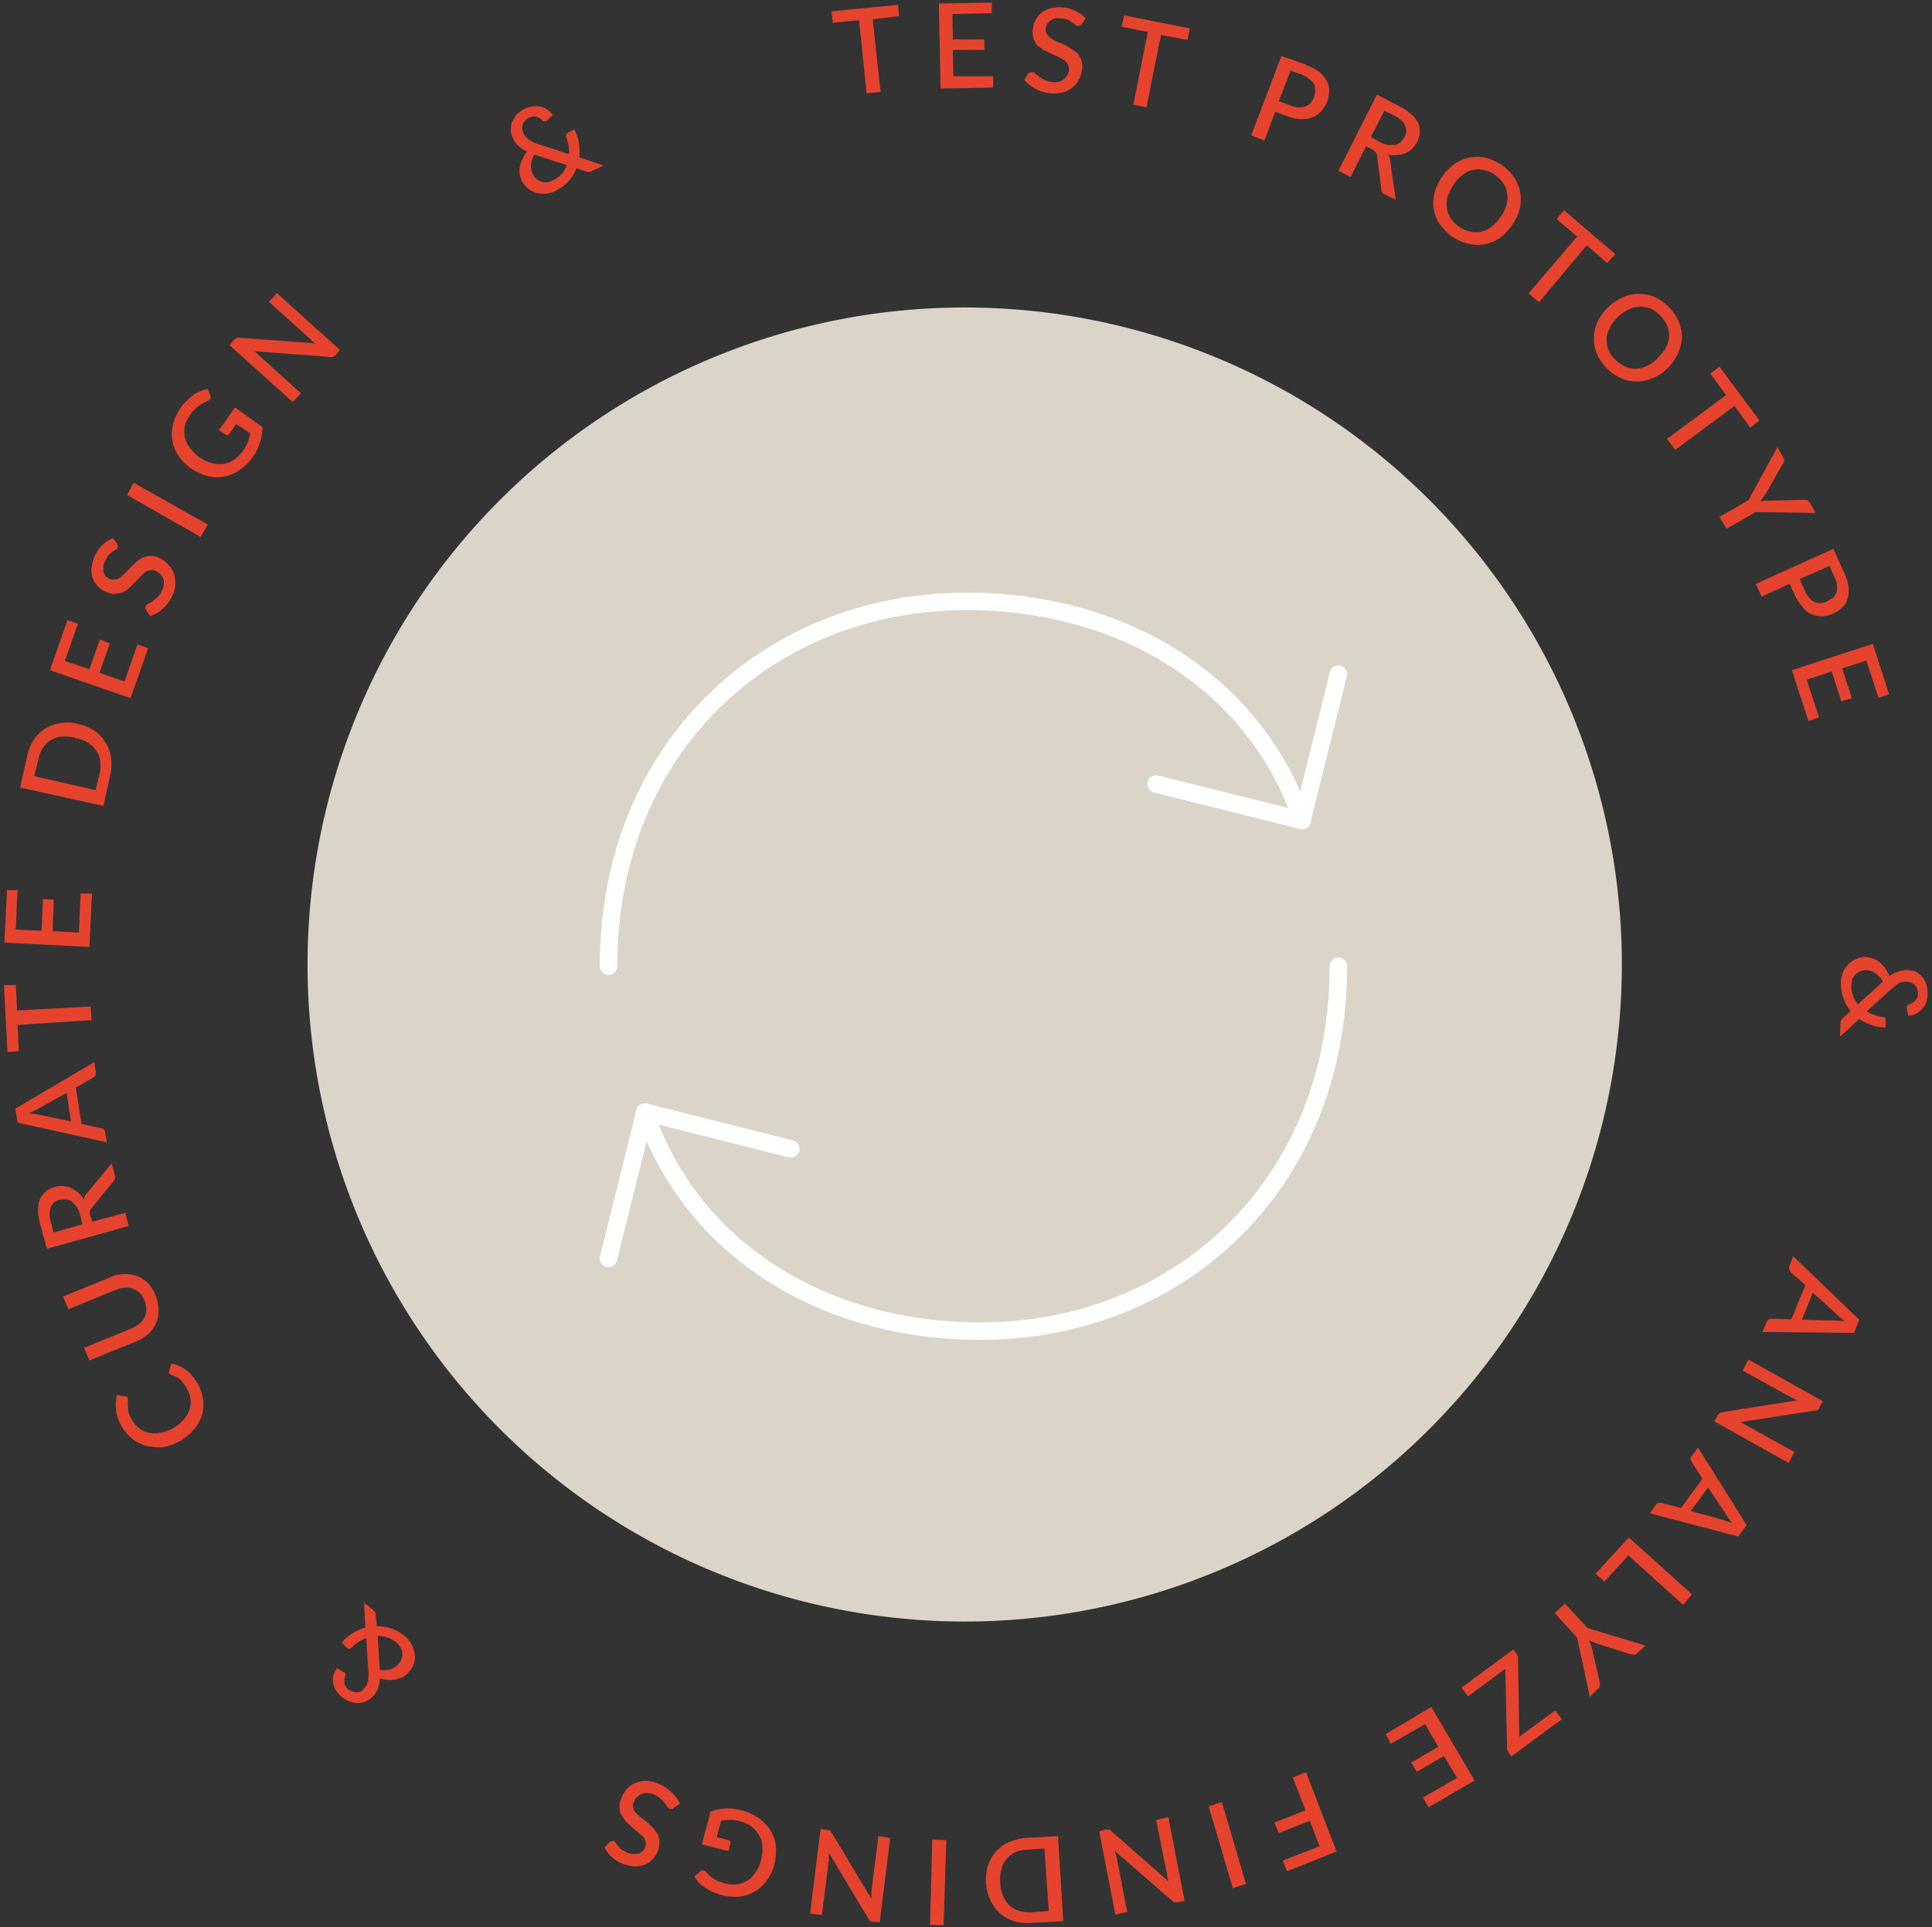 <svg width="441" height="440" fill="none" xmlns="http://www.w3.org/2000/svg">
  <rect width="100%" height="100%" fill="#333333" stroke="none"/>
  <g clip-path="url(#a)">
    <path d="M220.2 370.2a150 150 0 1 0 0-300 150 150 0 0 0 0 300Z" fill="#DBD5C9"/>
    <path d="M305.5 220.6c0 50-36.5 83.3-81.7 83.3-36.7 0-66.3-19.4-76.6-50M138.9 220.6c0-50 36.6-83.3 81.7-83.3 36.7 0 66.3 19.4 76.6 50" stroke="#fff" stroke-width="4" stroke-linecap="round" stroke-linejoin="round"/>
    <path d="m180.5 262.3-33.3-8.4-8.3 33.4M263.9 179l33.3 8.3 8.3-33.4" stroke="#fff" stroke-width="4" stroke-linecap="round" stroke-linejoin="round"/>
    <path d="m205.2 3.7-6 .7L201 21l-3.2.3-1.7-16.7-6 .6-.3-2.6L205 1.1l.2 2.6ZM226.7 17.5V20l-12 .2-.4-19.4 12.1-.2V3l-9 .2.1 5.8h7.2v2.4h-7.2l.1 6h9.1ZM246.8 5.6l-.4.3h-.4a1 1 0 0 1-.5-.2 10.2 10.2 0 0 0-1.8-1.2c-.4-.2-1-.3-1.5-.3h-1.4a3 3 0 0 0-1 .5 2.4 2.4 0 0 0-1.1 1.9c0 .4 0 .9.3 1.2.2.4.5.7 1 1 .3.3.8.5 1.3.7l1.6.7 1.6.9 1.4 1c.4.5.7 1 .9 1.6.2.7.3 1.4.2 2-.1.9-.3 1.7-.7 2.4a5.7 5.7 0 0 1-3.7 3c-.9.2-1.9.3-2.8.2a8.7 8.7 0 0 1-3.4-1 8.2 8.2 0 0 1-2.6-2.1l1-1.5.4-.2c.1 0 .3-.1.4 0 .3 0 .5 0 .7.3a12 12 0 0 0 2 1.4 5 5 0 0 0 1.8.5c1 .2 2 0 2.7-.6A3 3 0 0 0 244 16c0-.4 0-1-.3-1.4a3 3 0 0 0-1-1l-1.3-.7a51.6 51.6 0 0 1-3.2-1.5l-1.4-1a4.6 4.6 0 0 1-1-3.9 5.3 5.3 0 0 1 4-4.6c.9-.2 1.8-.3 2.7-.2 1 0 2 .4 3 .8a7 7 0 0 1 2.3 1.7l-1 1.5ZM271 9.1 265 8l-3.3 16.5-3-.6L262 7.3l-6-1.2.6-2.6 15 3-.5 2.6ZM298.2 14.9c1 .3 2 .9 2.9 1.5.7.6 1.3 1.3 1.7 2 .4.8.6 1.5.6 2.3 0 1.8-.7 3.4-1.8 4.7-.6.6-1.2 1.1-2 1.4-.9.3-1.7.4-2.6.4-1.1 0-2.2-.3-3.2-.7l-2.7-1-2.5 6.6-3-1.2 6.9-18.1 5.7 2Zm-3.5 9.2c.5.3 1.2.4 1.8.4.5 0 1 0 1.5-.2s.9-.5 1.2-.8c.7-.9 1-1.9 1-3 0-.4 0-.9-.3-1.3-.2-.4-.5-.8-1-1.1a6 6 0 0 0-1.6-1l-2.7-1-2.7 7 2.8 1ZM318.6 45.6l-2.5-1.2a1.3 1.3 0 0 1-.8-1.2l-1-7.9-.3-.6-.6-.5-1.6-.8-3.5 7-2.8-1.4 8.8-17.4 5 2.6c1 .5 2 1.1 2.8 1.9.7.5 1.2 1.2 1.6 2 .3.6.4 1.4.4 2.1a6.1 6.1 0 0 1-1.8 3.8 5.6 5.6 0 0 1-3.3 1.4h-2.1c.2.3.4.8.4 1.2l1.3 9Zm-3.5-13.1a6 6 0 0 0 1.8.6h1.5a3 3 0 0 0 1.3-.6l.9-1.2a2.9 2.9 0 0 0 .1-2.7c-.5-1-1.4-1.7-2.4-2.2l-2.3-1.1-3.1 6 2.2 1.2ZM345.2 51.3a11 11 0 0 1-2.8 3 9 9 0 0 1-7 1.4c-1.4-.3-2.6-.8-3.8-1.6-1.1-.7-2-1.7-2.9-2.8a9 9 0 0 1-1.3-7.1c.7-2.7 2.3-5 4.5-6.7A9 9 0 0 1 339 36c1.3.3 2.6.9 3.7 1.6 1.1.8 2.1 1.7 2.9 2.9a9 9 0 0 1 1.3 7.1 11 11 0 0 1-1.7 3.7Zm-2.6-1.8c.5-.8 1-1.8 1.3-2.8.2-.8.3-1.7.1-2.6 0-.8-.4-1.6-.9-2.3a7.5 7.5 0 0 0-4.4-3 5.7 5.7 0 0 0-4.9 1.2c-.8.6-1.5 1.3-2 2.2-.6.8-1 1.8-1.4 2.8-.2.8-.3 1.7-.1 2.6.1.8.4 1.6.9 2.3 1 1.5 2.7 2.6 4.5 3a5.6 5.6 0 0 0 4.8-1.2c.8-.6 1.5-1.3 2-2.2ZM366.8 60l-4.6-4L351.3 69l-2.4-2L360 54l-4.7-4 1.7-2 11.7 10-1.8 2ZM380.5 84.2c-1 1-2.2 1.7-3.4 2.2a9.1 9.1 0 0 1-7.2-.1 11 11 0 0 1-5.5-5.8 9 9 0 0 1 .4-7.3c1.2-2.4 3.3-4.3 5.8-5.4a9.2 9.2 0 0 1 7.3.1c2.4 1.2 4.4 3.3 5.4 5.8a9 9 0 0 1 .6 3.7 10.9 10.9 0 0 1-3.4 6.8Zm-2.2-2.4c.7-.6 1.4-1.5 1.9-2.3.4-.8.7-1.7.8-2.5 0-.9-.1-1.7-.4-2.5-.7-1.7-2-3.1-3.7-4-.7-.3-1.6-.5-2.4-.5-.9 0-1.8.2-2.6.6a9.6 9.6 0 0 0-4.4 4.1c-.4.8-.7 1.7-.8 2.5 0 .9.1 1.7.4 2.5.3.9.8 1.6 1.5 2.3.6.7 1.4 1.2 2.2 1.6a5.6 5.6 0 0 0 5 0c.9-.4 1.7-1 2.5-1.7ZM399.5 97.6l-3.6-4.9-13.5 10-1.9-2.5 13.5-10-3.6-4.9 2.1-1.6 9.1 12.3-2 1.6ZM400.6 117l-6.5 3.7-1.6-2.7 6.6-3.8 6.6-12.1 1.4 2.4c.1.2.2.4.1.7 0 .2 0 .4-.2.6l-4 7-.6.8-.6.9 1-.2h1.1l8-.2.6.1c.3.1.4.3.6.5l1.3 2.4-13.8-.2ZM421 130.9c.5 1 .8 2 1 3.2 0 .9 0 1.8-.3 2.6-.2.8-.6 1.4-1.2 2a7 7 0 0 1-4.6 2c-.8 0-1.6-.1-2.4-.5-.8-.3-1.5-.9-2-1.6a10 10 0 0 1-1.8-2.7l-1.2-2.6-6.4 2.9-1.3-2.9 17.7-8 2.5 5.6Zm-9 4c.2.6.6 1.1 1 1.6a3.1 3.1 0 0 0 2.7 1.2c.5-.1 1-.2 1.5-.5l1.3-.8c.3-.4.6-.8.7-1.2.2-.5.2-1 .1-1.5 0-.7-.2-1.3-.5-1.8l-1.2-2.7-6.8 3 1.2 2.7ZM415.2 163.8l-2.4.8L409 153l18.5-6 3.7 11.5-2.4.8-2.8-8.5-5.5 1.8 2.2 6.8-2.4.7-2.2-6.8-5.7 1.9 2.8 8.5ZM420 236.5l.1-2.8v-.4l.1-.3.2-.3.3-.3 1.7-1.6a9.9 9.9 0 0 1-2.2-6.5c0-.8.2-1.5.4-2.2.3-.7.7-1.3 1.2-1.8.5-.6 1.1-1 1.8-1.3a5 5 0 0 1 2.3-.5 5.8 5.8 0 0 1 3.3 1.3l1.2 1.3.9 1.7c.6-.4 1.3-.8 2-1a5.7 5.7 0 0 1 3.9 0 4.7 4.7 0 0 1 2.5 3 6.4 6.4 0 0 1-.1 4.2 5 5 0 0 1-2.4 2.5c-.5.2-1 .4-1.6.4l-.4-1.8.1-.5.4-.3c.3 0 .5-.2.8-.3a2.5 2.5 0 0 0 1.3-2.2c0-.3 0-.7-.2-1-.1-.4-.3-.7-.6-1l-.8-.5-1-.2a4 4 0 0 0-.8 0 4 4 0 0 0-1.7.9l-.9.7-5.7 5.2a9.4 9.4 0 0 0 3.8 1.3c.1 0 .3 0 .4.2l.1.2v2a11 11 0 0 1-6-2l-4.3 4Zm9.8-12.4c-.4-.8-1-1.4-1.7-1.9a4 4 0 0 0-2-.7c-.5 0-1 0-1.5.3a3.2 3.2 0 0 0-1.8 1.8l-.2 1.3a6.4 6.4 0 0 0 1.5 4.4l5.7-5.2ZM402.3 304l1-2.2c0-.2.2-.4.4-.6l.6-.1 4.6.1 3.2-7.8-3.4-3-.3-.6v-.7l.9-2.3 15.1 14.5-1.2 3-20.9-.2Zm9-2.7 7.6.2 2.2.1-1-.7-.7-.7-5.6-5.1-2.5 6.2ZM408.3 334l-17-9.5.8-1.4.4-.5.6-.2 17.2-2.7-.7-.3-.6-.3-11.2-6.2 1.3-2.5 17 9.5-.8 1.4-.1.3a.9.9 0 0 1-.5.4h-.3l-17.2 2.7.7.3.7.4 11 6.1-1.3 2.5ZM376.6 345.5l1.4-2c.1-.2.3-.3.6-.4h.6l4.5 1.2 4.9-6.7-2.5-3.9-.2-.6c0-.2 0-.4.2-.6l1.5-2 11.1 17.7-1.9 2.6-20.2-5.3Zm9.4-.5 7.3 2 2 .7-.7-1-.5-.8-4.2-6.3-4 5.4ZM366.2 361l-2-1.7 7.6-8.3 14.4 13-2 2.4-12.5-11.3-5.5 6ZM360 373.9l-5.1-5.6 2.3-2.2 5.2 5.6 13.2 4-2 1.8a1 1 0 0 1-.6.3l-.7-.1-7.6-2.4-1-.4-1-.4.4.9.3 1 1.8 7.8v.6c0 .3-.1.5-.3.6l-2 2-2.9-13.5ZM344.3 400a1.6 1.6 0 0 1-.3-1l-.4-18-8.5 6.3-1.5-2 11.8-8.7.8 1a1.6 1.6 0 0 1 .3.9l.3 18 8.2-6 1.5 2L345 401l-.7-1ZM317.5 398.1l-1.2-2.2 10.4-6.2 9.9 16.8-10.5 6.1-1.3-2.2 7.8-4.5-3-5-6.2 3.6-1.3-2.1 6.2-3.6-3-5.2-7.8 4.5ZM301.2 421.5l-2.2-5.8-7.1 2.8-1-2.4 7.1-2.8-2.9-7.5 3-1.2 7 18.1-11.3 4.5-1-2.4 8.4-3.3ZM275.9 412.4l3-1 5.5 18.7-3 1-5.5-18.7ZM254.6 437.1l-3.7-19 1.5-.4h.7c.2 0 .4.2.5.3l13.1 11.5-.2-.8-.1-.7-2.5-12.5 2.8-.6 3.7 19.1-1.6.3H267.9l-.3-.3-13.1-11.4.2.8.2.7 2.4 12.4-2.7.6ZM225 430c0-1.3.1-2.7.5-4a8.7 8.7 0 0 1 4.7-5.4c1.3-.5 2.6-.9 4-1l7.3-.4 1.2 19.4-7.3.4c-1.3.1-2.7 0-4-.4a8.8 8.8 0 0 1-5.3-4.7 11 11 0 0 1-1-3.9Zm3.3-.2c0 1 .3 2 .6 3 .4.8.9 1.6 1.5 2.2.6.5 1.3 1 2.1 1.2a7 7 0 0 0 2.8.4l4.1-.3-1-14.3-4 .3c-1 0-1.9.2-2.7.6-.8.4-1.5 1-2 1.6-.5.6-1 1.4-1.1 2.3-.3 1-.4 2-.3 3ZM212.8 420l3.2.1-.6 19.4h-3.1l.5-19.5ZM184.9 436.9l2.4-19.3 1.6.2c.2 0 .4 0 .6.2l.4.5 9 15v-1.6l1.6-12.7 2.7.4-2.4 19.3-1.6-.2h-.4l-.2-.2-.2-.2-.2-.3-9-15v1.6l-1.6 12.6-2.7-.3ZM160.2 421.1l2-7.5c2.2-.8 4.7-1 7-.3 1.4.3 2.8 1 4 1.8a9 9 0 0 1 3.9 6.3c.1 1.4 0 2.8-.3 4-.3 1.4-.9 2.7-1.7 3.8a8.8 8.8 0 0 1-6.3 3.8c-1.4.1-2.8 0-4.2-.4a12 12 0 0 1-3.7-1.7 9 9 0 0 1-1.4-1.1l-1-1.4 1.3-1.1a.9.9 0 0 1 .6-.3 1 1 0 0 1 .7.3l.6.7a8.2 8.2 0 0 0 2 1.4l1.7.6c1 .2 2 .3 2.8.2a6 6 0 0 0 4.3-2.8c.6-.8 1-1.8 1.2-2.8.3-1 .4-2 .3-3 0-1-.3-1.9-.8-2.7a6 6 0 0 0-1.8-2 8.9 8.9 0 0 0-6.8-1.2l-1 3.7 2.6.7a.7.7 0 0 1 .5.3v.4l-.4 1.8-6-1.5ZM139.2 420.5l.5-.2h.4c.2 0 .3.2.4.4a9.7 9.7 0 0 0 1.4 1.6l1.4.7c.4.2.9.3 1.4.3l1.2-.1.8-.6c.3-.3.5-.6.6-1a2 2 0 0 0 0-1.2c0-.5-.3-.9-.6-1.2a42.4 42.4 0 0 1-3.9-3.4l-1-1.5a4.3 4.3 0 0 1 0-3.6c.2-.8.7-1.5 1.2-2.2a5.8 5.8 0 0 1 4.3-1.9c1 0 2 .2 2.9.6a8.5 8.5 0 0 1 3 1.9 8.5 8.5 0 0 1 2 2.7l-1.5 1c-.1.2-.2.2-.4.2h-.4c-.2 0-.4-.3-.6-.5l-.6-.9a6.7 6.7 0 0 0-2.6-2c-.8-.3-1.8-.4-2.7 0a3 3 0 0 0-1.7 1.8c-.2.4-.3.9-.1 1.4 0 .4.3.8.6 1.1.4.4.7.8 1.2 1.1l1.3 1 1.4 1.3 1 1.4c.3.6.4 1.2.4 1.8 0 .7 0 1.5-.4 2.2a5.3 5.3 0 0 1-5 3.4 8.5 8.5 0 0 1-5.3-2 7.1 7.1 0 0 1-1.8-2.3l1.2-1.3ZM83 365.8l2.2 1.8.3.3a1.3 1.3 0 0 1 .3.6v.4l.2 2.4a9.7 9.7 0 0 1 6.5 2.3 6.3 6.3 0 0 1 2.1 3.8c.2.7.1 1.4 0 2.1-.3.8-.6 1.5-1.2 2.1a5 5 0 0 1-1.3 1.2 6 6 0 0 1-1.7.6 7.2 7.2 0 0 1-3.7-.2c0 .7-.2 1.5-.4 2.2-.2.7-.6 1.2-1 1.7a4.7 4.7 0 0 1-5.3 1.4 6 6 0 0 1-2-1.1c-.6-.5-1-1-1.4-1.6a4.7 4.7 0 0 1-.5-3.4l.8-1.6 1.6 1c.2 0 .3.1.3.3v.5l-.2.7v.8c0 .3.1.6.3.8.1.3.3.6.6.8l1 .5a2.4 2.4 0 0 0 2-.1l.7-.7.5-.7.3-.8.1-1v-1.2l-.5-7.7a9.1 9.1 0 0 0-3.4 2.2l-.4.2a.5.5 0 0 1-.5-.1L78 375a11 11 0 0 1 5.4-3.4l-.3-5.9Zm3.7 15.4c.8.2 1.7.1 2.5-.1a4 4 0 0 0 2.5-2.5 3.2 3.2 0 0 0-.3-2.5 4 4 0 0 0-.8-1 6.4 6.4 0 0 0-4.4-1.6l.5 7.7ZM38.6 313.5a.6.6 0 0 1 0-.4l.5-1.8c1.3.2 2.4.7 3.4 1.5 1.1.8 2 2 2.7 3.2.6 1.1 1 2.4 1.2 3.7a8.6 8.6 0 0 1-2.2 6.7 11.9 11.9 0 0 1-7 4c-1.2.1-2.5 0-3.7-.3a8.7 8.7 0 0 1-3.3-1.6 10 10 0 0 1-2.5-3 9.4 9.4 0 0 1-1-7l1.8.3h.3c.2.1.3.2.3.4.1.2.2.4.1.6v1l.1 1.5c.2.6.4 1.3.8 1.8.4.8 1 1.5 1.7 2 .6.5 1.4.9 2.2 1 .8.2 1.7.2 2.6 0a8.9 8.9 0 0 0 5.3-3 5.8 5.8 0 0 0 1.6-4.7c-.1-.8-.4-1.6-.8-2.3a10 10 0 0 0-1.6-2.2 6 6 0 0 0-2-1 .8.8 0 0 1-.5-.4ZM33 297a5 5 0 0 0-1.1-1.8 4.2 4.2 0 0 0-3.4-1.2c-.7 0-1.4.2-2.1.5l-10.8 4.4-1.2-2.9 10.8-4.4c1-.5 2-.7 3.1-.7a7 7 0 0 1 5.5 2.1 9.3 9.3 0 0 1 2.4 6.2 7.2 7.2 0 0 1-2.3 5.3c-.8.7-1.7 1.3-2.7 1.7l-10.8 4.4-1.2-2.9 10.8-4.4c.7-.3 1.3-.7 1.8-1.1a4.1 4.1 0 0 0 1.6-3.3 5 5 0 0 0-.4-2ZM25.5 265.6l.7 2.7a1.3 1.3 0 0 1-.3 1.4l-5 6.1-.4.6v.8l.6 1.7 7.5-2 .8 3-18.7 5.2-1.5-5.5c-.3-1.1-.5-2.2-.5-3.3 0-.9.1-1.7.4-2.5.3-.7.8-1.3 1.4-1.8a5.7 5.7 0 0 1 5.7-.8l1.6 1c.5.5 1 1 1.3 1.7.1-.5.3-1 .6-1.3l5.8-7Zm-7.3 11.5c-.2-.6-.4-1.2-.8-1.7l-1-1.1c-.4-.3-.9-.4-1.3-.5l-1.5.1a3 3 0 0 0-2 1.7 5 5 0 0 0 0 3.3l.6 2.5 6.6-1.9-.6-2.4ZM21.5 242.5l.4 2.4-.1.7-.5.4-4 2.3 1.3 8.3 4.5 1c.2 0 .4 0 .6.2l.3.6.4 2.4L4 256.3l-.5-3.2 18-10.6Zm-6.3 7-6.6 3.7-2 1 1.2.1 1 .2 7.4 1.5-1-6.5ZM3.6 224.7l.3 6 16.8-.9.2 3.1L4 234l.3 6-2.6.2-.8-15.3h2.6ZM18.5 204H21l-.6 12.2-19.4-1 .6-12H4l-.4 9 5.9.3.3-7.2 2.5.1-.3 7.2 6 .3.4-9ZM17.8 165.3c1.3.2 2.6.8 3.7 1.5a8.9 8.9 0 0 1 3.8 6c.2 1.4.2 2.7-.1 4l-1.6 7.2-19-4.2 1.6-7.2c.3-1.3.8-2.6 1.5-3.7a8.8 8.8 0 0 1 6-3.8c1.4-.2 2.8-.2 4.1.2Zm-.7 3.1c-1-.2-2-.3-3-.2-.9 0-1.7.3-2.5.8-.7.4-1.3 1-1.8 1.7a7 7 0 0 0-1 2.5l-1 4 14 3.2 1-4c.2-1 .2-2 0-2.8 0-.9-.4-1.6-.9-2.3a6.4 6.4 0 0 0-1.9-1.8c-.9-.5-1.9-.9-2.9-1ZM31.4 147.1l2.4.9-4 11.4-18.4-6.4 4-11.4 2.4.8-3 8.5 5.6 1.9 2.4-6.8 2.3.9-2.4 6.7 5.7 2 3-8.5ZM26.7 124.2l.2.4v.4a1 1 0 0 1-.5.5 10.1 10.1 0 0 0-1.7 1.3L24 128c-.2.5-.4 1-.4 1.4v1.2l.5 1 1 .6c.3.2.8.2 1.2.1.5 0 .9-.3 1.2-.5l1.2-1.1a72.3 72.3 0 0 1 2.5-2.5l1.5-1c.6-.1 1.1-.3 1.7-.3.7 0 1.4.2 2 .5.8.4 1.5.9 2 1.5a5.7 5.7 0 0 1 1.6 4.4c0 1-.3 2-.7 2.8a9.1 9.1 0 0 1-3.5 3.9l-1.5.7-1-1.5a.8.8 0 0 1 0-.8c.1-.3.3-.4.5-.5l1-.6 1.1-.9c.5-.4.8-1 1-1.5.5-.8.6-1.8.4-2.7a3 3 0 0 0-1.7-1.8c-.4-.3-.9-.3-1.4-.2-.4 0-.8.3-1.2.5l-1.1 1.1a69.4 69.4 0 0 1-2.5 2.5 5 5 0 0 1-1.5 1l-1.8.3c-.7 0-1.5-.3-2.2-.6a5.3 5.3 0 0 1-3-5.4 8.7 8.7 0 0 1 2.5-5.2 7 7 0 0 1 2.4-1.5l1 1.3ZM47.4 119.8l-1.6 2.8L29 113l1.5-2.8 17 9.6ZM53.6 93l6.3 4.5a12 12 0 0 1-5.2 9.8 9 9 0 0 1-7.3 1.4c-1.3-.3-2.6-1-3.7-1.7a11 11 0 0 1-3-3 8.8 8.8 0 0 1-1.2-7.1 11.6 11.6 0 0 1 3.2-5.5l1.5-1.3a9.5 9.5 0 0 1 3.2-1.3l.6 1.5a.9.9 0 0 1 0 .7 1 1 0 0 1-.5.5l-.9.4-1 .6a8.2 8.2 0 0 0-2.2 2.2c-.5.8-1 1.6-1.2 2.6a6 6 0 0 0 0 2.5c.2.9.6 1.7 1.1 2.4 1.3 1.7 3 3 5 3.5a6 6 0 0 0 5.2-.8 9 9 0 0 0 3.6-6l-3.2-2.1-1.5 2.2a.6.6 0 0 1-.4.3.6.6 0 0 1-.5-.1l-1.5-1 3.6-5.1ZM63.2 66.9l14.4 13-1 1.2-.6.4h-.6l-17.3-1.3.6.5.5.5 9.5 8.6-1.9 2-14.4-13 1.1-1.3.3-.2.2-.1.3-.1h.3L72 78.4l-.7-.5-.5-.5-9.4-8.5 1.8-2ZM137.8 37.8l-2.6 1.2-.3.2a1.5 1.5 0 0 1-.7 0h-.4l-2.2-.8a9.5 9.5 0 0 1-4.6 5.1 6.3 6.3 0 0 1-4.3.6 5.3 5.3 0 0 1-3.5-2.7 5 5 0 0 1-.5-3.5 8.4 8.4 0 0 1 1.6-3.3c-.7-.3-1.4-.8-2-1.3a5.7 5.7 0 0 1-1.7-3.4c0-.7 0-1.3.2-1.9l1-1.7a6.2 6.2 0 0 1 3.9-2 4.6 4.6 0 0 1 4.5 2l-1.5 1.3a.6.6 0 0 1-.5.1c-.1 0-.3 0-.4-.2l-.6-.5a2.6 2.6 0 0 0-1.6-.4l-.9.3a3 3 0 0 0-.9.7 2.4 2.4 0 0 0-.6 1.9l.3 1c.3.5.7 1 1.1 1.3a7 7 0 0 0 2 1l7.3 2.4-.1-2c-.2-.7-.3-1.4-.6-2v-.5a.5.5 0 0 1 .3-.3l1.6-.9a11 11 0 0 1 1.1 6.4l5.6 1.9ZM122 35.3a5 5 0 0 0-.8 2.4 4 4 0 0 0 1.3 3.2 3.2 3.2 0 0 0 2.5.7 6.1 6.1 0 0 0 4.4-3.9l-7.4-2.4Z" fill="#E5432D"/>
  </g>
  <defs>
    <clipPath id="a">
      <path fill="#fff" transform="translate(1 .6)" d="M0 0h439.1v438.9H0z"/>
    </clipPath>
  </defs>
</svg>
